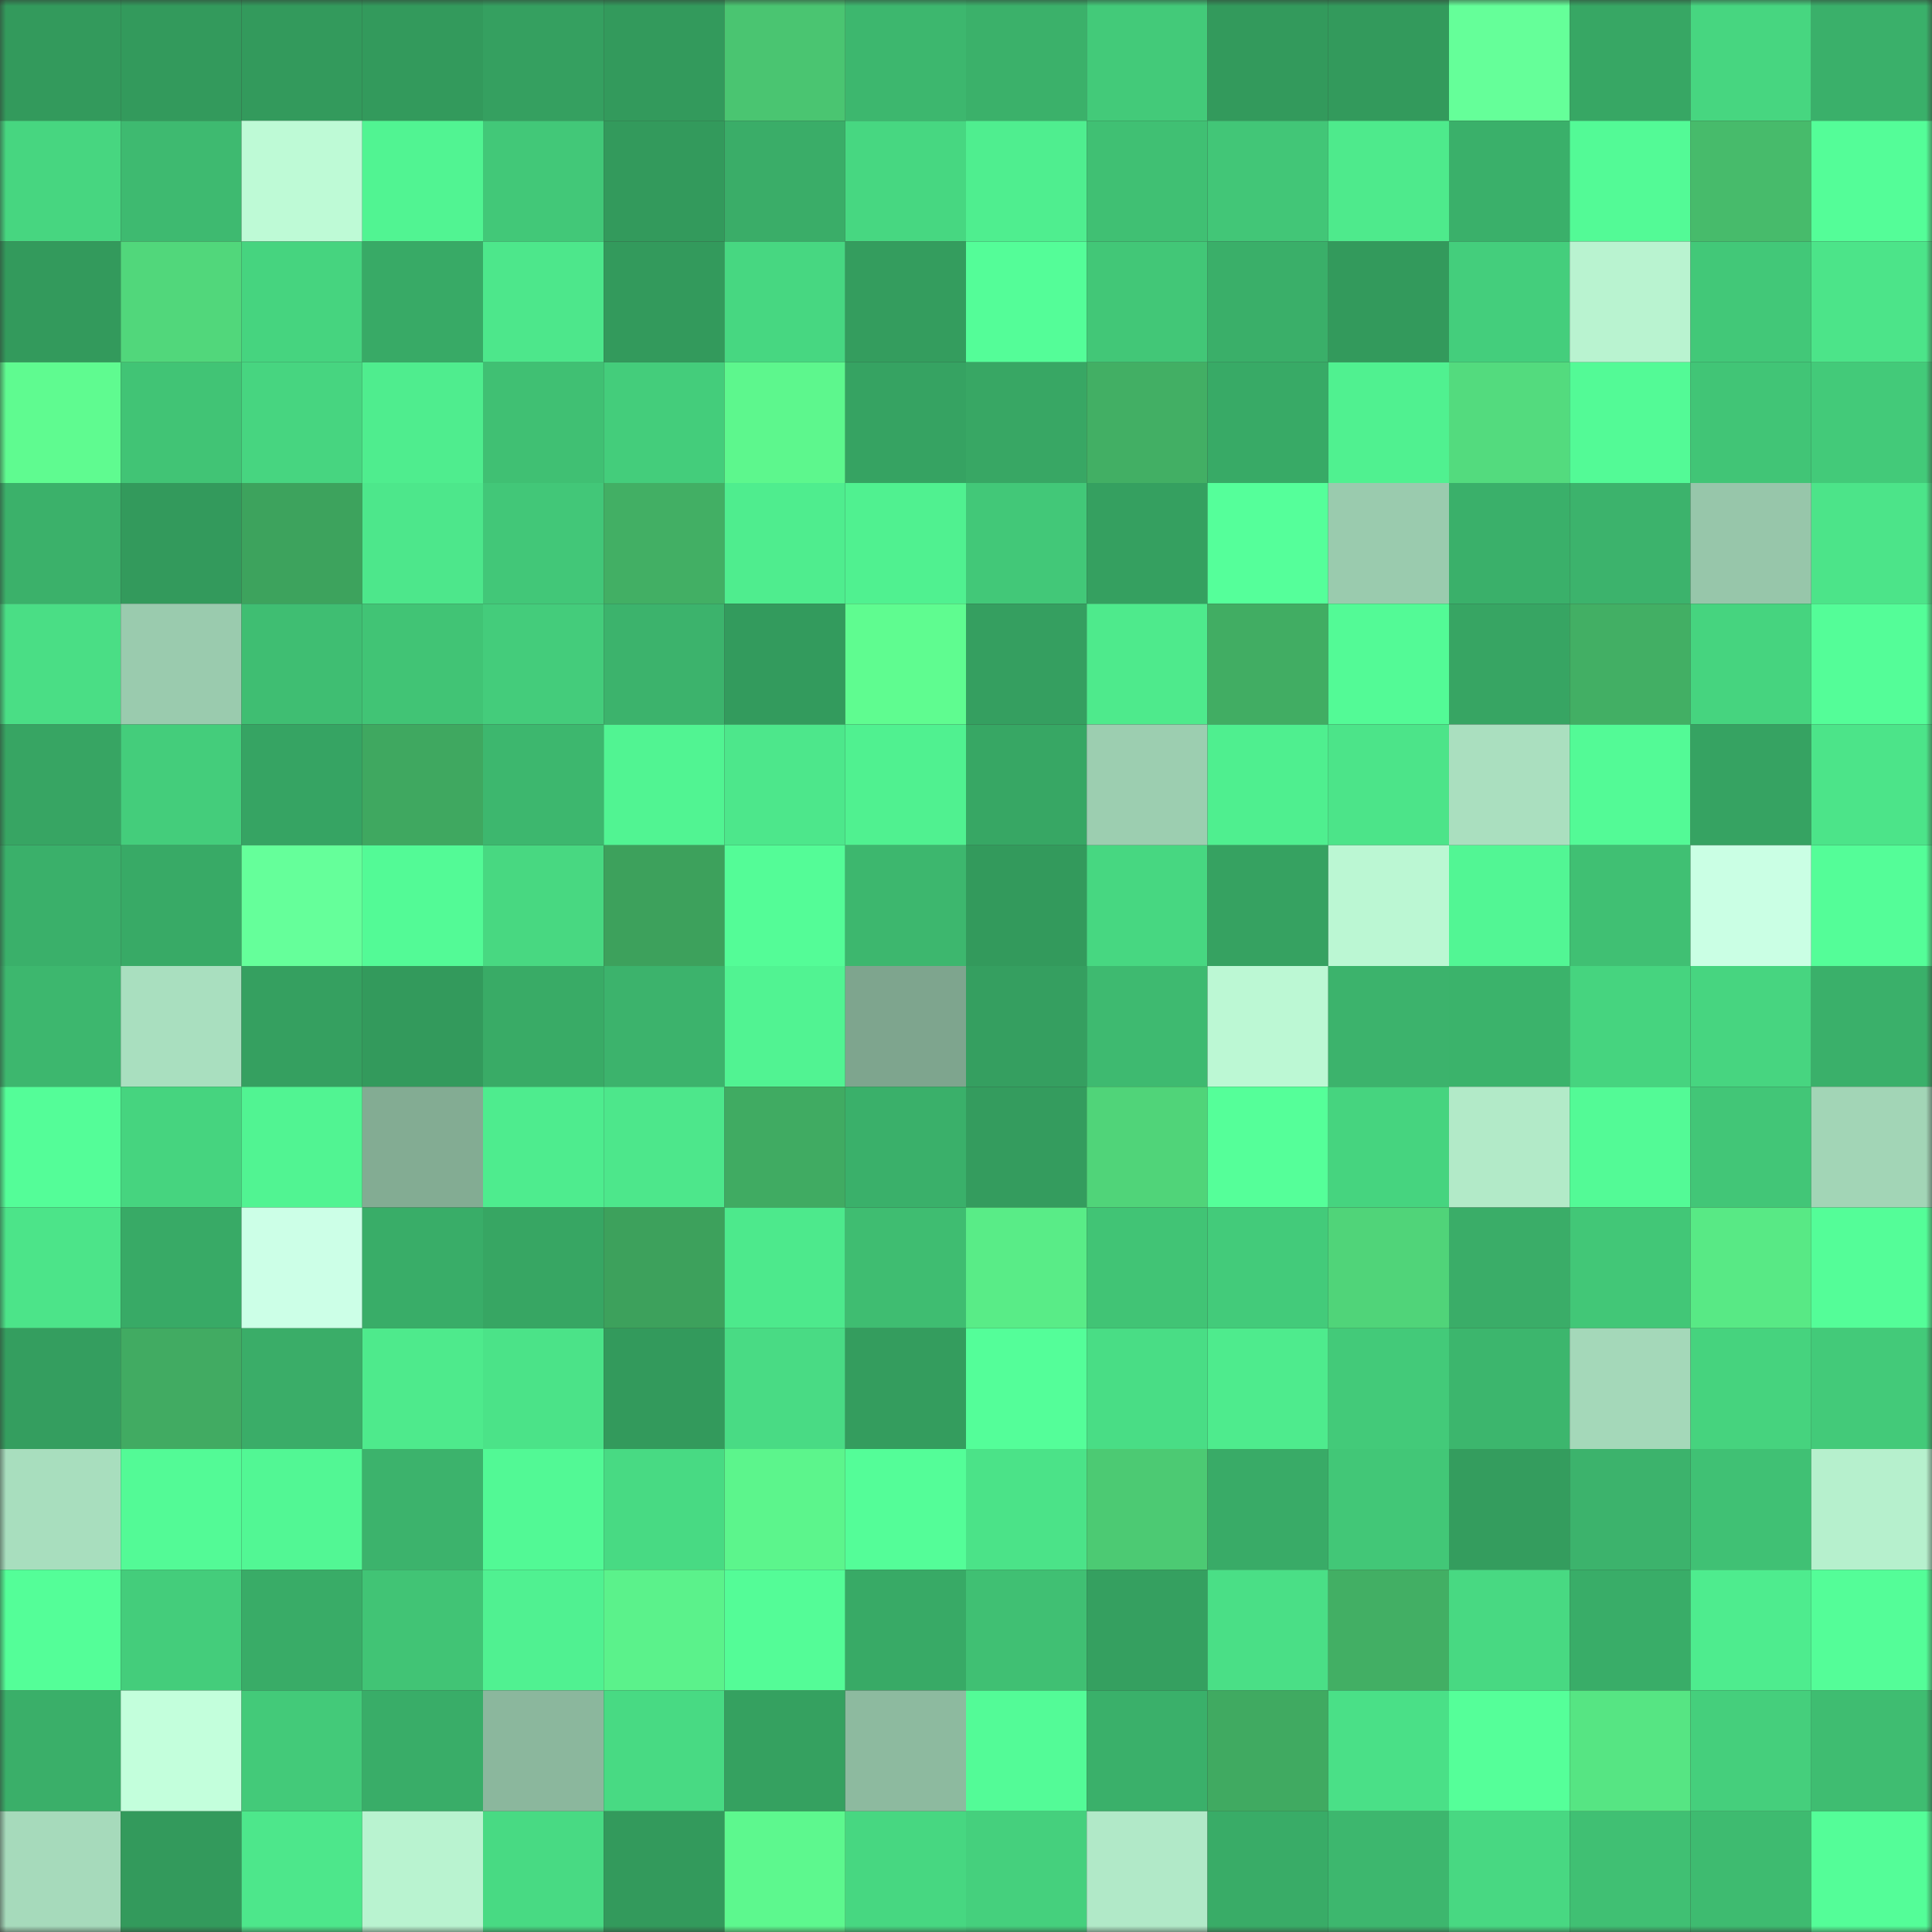 <svg viewBox="0 0 160 160" fill="none" role="img" xmlns="http://www.w3.org/2000/svg" width="240" height="240" name="lens%2Cweb3amba.lens"><rect x="0" y="0" width="160" height="160" fill="#333333" stroke="none"/><mask id="1291921356" mask-type="alpha" maskUnits="userSpaceOnUse" x="0" y="0" width="160" height="160"><rect width="160" height="160" fill="#FFFFFF"></rect></mask><g mask="url(#1291921356)"><rect x="0" y="0" width="10" height="10" fill="#339a5c"></rect><rect x="10" y="0" width="10" height="10" fill="#339a5c"></rect><rect x="20" y="0" width="10" height="10" fill="#339a5c"></rect><rect x="30" y="0" width="10" height="10" fill="#339a5c"></rect><rect x="40" y="0" width="10" height="10" fill="#35a060"></rect><rect x="50" y="0" width="10" height="10" fill="#339a5c"></rect><rect x="60" y="0" width="10" height="10" fill="#4ac571"></rect><rect x="70" y="0" width="10" height="10" fill="#3db76e"></rect><rect x="80" y="0" width="10" height="10" fill="#3bb16a"></rect><rect x="90" y="0" width="10" height="10" fill="#43ca79"></rect><rect x="100" y="0" width="10" height="10" fill="#339a5c"></rect><rect x="110" y="0" width="10" height="10" fill="#339a5c"></rect><rect x="120" y="0" width="10" height="10" fill="#65ff99"></rect><rect x="130" y="0" width="10" height="10" fill="#37a764"></rect><rect x="140" y="0" width="10" height="10" fill="#47d680"></rect><rect x="150" y="0" width="10" height="10" fill="#3ab06a"></rect><rect x="0" y="10" width="10" height="10" fill="#47d680"></rect><rect x="10" y="10" width="10" height="10" fill="#3eba70"></rect><rect x="20" y="10" width="10" height="10" fill="#befad6"></rect><rect x="30" y="10" width="10" height="10" fill="#51f492"></rect><rect x="40" y="10" width="10" height="10" fill="#42c878"></rect><rect x="50" y="10" width="10" height="10" fill="#339a5c"></rect><rect x="60" y="10" width="10" height="10" fill="#3aad68"></rect><rect x="70" y="10" width="10" height="10" fill="#47d781"></rect><rect x="80" y="10" width="10" height="10" fill="#4fee8f"></rect><rect x="90" y="10" width="10" height="10" fill="#40c073"></rect><rect x="100" y="10" width="10" height="10" fill="#42c677"></rect><rect x="110" y="10" width="10" height="10" fill="#4eea8c"></rect><rect x="120" y="10" width="10" height="10" fill="#3ab06a"></rect><rect x="130" y="10" width="10" height="10" fill="#53fa96"></rect><rect x="140" y="10" width="10" height="10" fill="#47bb6b"></rect><rect x="150" y="10" width="10" height="10" fill="#54fd98"></rect><rect x="0" y="20" width="10" height="10" fill="#339a5c"></rect><rect x="10" y="20" width="10" height="10" fill="#51d77b"></rect><rect x="20" y="20" width="10" height="10" fill="#46d47f"></rect><rect x="30" y="20" width="10" height="10" fill="#38aa66"></rect><rect x="40" y="20" width="10" height="10" fill="#4de78b"></rect><rect x="50" y="20" width="10" height="10" fill="#339a5c"></rect><rect x="60" y="20" width="10" height="10" fill="#47d781"></rect><rect x="70" y="20" width="10" height="10" fill="#349d5e"></rect><rect x="80" y="20" width="10" height="10" fill="#54fd98"></rect><rect x="90" y="20" width="10" height="10" fill="#42c777"></rect><rect x="100" y="20" width="10" height="10" fill="#3aaf69"></rect><rect x="110" y="20" width="10" height="10" fill="#339a5c"></rect><rect x="120" y="20" width="10" height="10" fill="#44ce7c"></rect><rect x="130" y="20" width="10" height="10" fill="#b9f3d0"></rect><rect x="140" y="20" width="10" height="10" fill="#42c878"></rect><rect x="150" y="20" width="10" height="10" fill="#4ce489"></rect><rect x="0" y="30" width="10" height="10" fill="#5ffb90"></rect><rect x="10" y="30" width="10" height="10" fill="#41c475"></rect><rect x="20" y="30" width="10" height="10" fill="#47d580"></rect><rect x="30" y="30" width="10" height="10" fill="#4fed8e"></rect><rect x="40" y="30" width="10" height="10" fill="#40c073"></rect><rect x="50" y="30" width="10" height="10" fill="#44cd7b"></rect><rect x="60" y="30" width="10" height="10" fill="#5df78d"></rect><rect x="70" y="30" width="10" height="10" fill="#36a362"></rect><rect x="80" y="30" width="10" height="10" fill="#38a764"></rect><rect x="90" y="30" width="10" height="10" fill="#42af64"></rect><rect x="100" y="30" width="10" height="10" fill="#38aa66"></rect><rect x="110" y="30" width="10" height="10" fill="#50f190"></rect><rect x="120" y="30" width="10" height="10" fill="#53db7e"></rect><rect x="130" y="30" width="10" height="10" fill="#53fa96"></rect><rect x="140" y="30" width="10" height="10" fill="#41c576"></rect><rect x="150" y="30" width="10" height="10" fill="#43ca79"></rect><rect x="0" y="40" width="10" height="10" fill="#3bb16a"></rect><rect x="10" y="40" width="10" height="10" fill="#339a5c"></rect><rect x="20" y="40" width="10" height="10" fill="#3da35d"></rect><rect x="30" y="40" width="10" height="10" fill="#4de78b"></rect><rect x="40" y="40" width="10" height="10" fill="#42c778"></rect><rect x="50" y="40" width="10" height="10" fill="#42af64"></rect><rect x="60" y="40" width="10" height="10" fill="#4fed8e"></rect><rect x="70" y="40" width="10" height="10" fill="#50f190"></rect><rect x="80" y="40" width="10" height="10" fill="#42c878"></rect><rect x="90" y="40" width="10" height="10" fill="#35a060"></rect><rect x="100" y="40" width="10" height="10" fill="#55ff9a"></rect><rect x="110" y="40" width="10" height="10" fill="#9acbae"></rect><rect x="120" y="40" width="10" height="10" fill="#3ab06a"></rect><rect x="130" y="40" width="10" height="10" fill="#3cb36c"></rect><rect x="140" y="40" width="10" height="10" fill="#97c6aa"></rect><rect x="150" y="40" width="10" height="10" fill="#4ce489"></rect><rect x="0" y="50" width="10" height="10" fill="#4ade85"></rect><rect x="10" y="50" width="10" height="10" fill="#9acbae"></rect><rect x="20" y="50" width="10" height="10" fill="#3fbe72"></rect><rect x="30" y="50" width="10" height="10" fill="#41c475"></rect><rect x="40" y="50" width="10" height="10" fill="#44cc7b"></rect><rect x="50" y="50" width="10" height="10" fill="#3cb36c"></rect><rect x="60" y="50" width="10" height="10" fill="#339b5d"></rect><rect x="70" y="50" width="10" height="10" fill="#5ffc90"></rect><rect x="80" y="50" width="10" height="10" fill="#359f60"></rect><rect x="90" y="50" width="10" height="10" fill="#4eea8c"></rect><rect x="100" y="50" width="10" height="10" fill="#41ad63"></rect><rect x="110" y="50" width="10" height="10" fill="#53fa96"></rect><rect x="120" y="50" width="10" height="10" fill="#37a563"></rect><rect x="130" y="50" width="10" height="10" fill="#42af64"></rect><rect x="140" y="50" width="10" height="10" fill="#46d47f"></rect><rect x="150" y="50" width="10" height="10" fill="#54fd98"></rect><rect x="0" y="60" width="10" height="10" fill="#37a563"></rect><rect x="10" y="60" width="10" height="10" fill="#44cd7b"></rect><rect x="20" y="60" width="10" height="10" fill="#36a463"></rect><rect x="30" y="60" width="10" height="10" fill="#3fa860"></rect><rect x="40" y="60" width="10" height="10" fill="#3db76e"></rect><rect x="50" y="60" width="10" height="10" fill="#51f492"></rect><rect x="60" y="60" width="10" height="10" fill="#4de78b"></rect><rect x="70" y="60" width="10" height="10" fill="#50f190"></rect><rect x="80" y="60" width="10" height="10" fill="#37a764"></rect><rect x="90" y="60" width="10" height="10" fill="#9cceb0"></rect><rect x="100" y="60" width="10" height="10" fill="#4fef8f"></rect><rect x="110" y="60" width="10" height="10" fill="#4ce489"></rect><rect x="120" y="60" width="10" height="10" fill="#aadfbf"></rect><rect x="130" y="60" width="10" height="10" fill="#53fa96"></rect><rect x="140" y="60" width="10" height="10" fill="#36a362"></rect><rect x="150" y="60" width="10" height="10" fill="#4ce489"></rect><rect x="0" y="70" width="10" height="10" fill="#3ab06a"></rect><rect x="10" y="70" width="10" height="10" fill="#38aa66"></rect><rect x="20" y="70" width="10" height="10" fill="#65ff9a"></rect><rect x="30" y="70" width="10" height="10" fill="#53fa96"></rect><rect x="40" y="70" width="10" height="10" fill="#48d881"></rect><rect x="50" y="70" width="10" height="10" fill="#3da15c"></rect><rect x="60" y="70" width="10" height="10" fill="#54fc97"></rect><rect x="70" y="70" width="10" height="10" fill="#3db76e"></rect><rect x="80" y="70" width="10" height="10" fill="#339a5c"></rect><rect x="90" y="70" width="10" height="10" fill="#47d781"></rect><rect x="100" y="70" width="10" height="10" fill="#36a261"></rect><rect x="110" y="70" width="10" height="10" fill="#bbf7d3"></rect><rect x="120" y="70" width="10" height="10" fill="#52f694"></rect><rect x="130" y="70" width="10" height="10" fill="#40c073"></rect><rect x="140" y="70" width="10" height="10" fill="#caffe4"></rect><rect x="150" y="70" width="10" height="10" fill="#54fd98"></rect><rect x="0" y="80" width="10" height="10" fill="#3db76e"></rect><rect x="10" y="80" width="10" height="10" fill="#a9dfbf"></rect><rect x="20" y="80" width="10" height="10" fill="#35a060"></rect><rect x="30" y="80" width="10" height="10" fill="#339a5c"></rect><rect x="40" y="80" width="10" height="10" fill="#39ab66"></rect><rect x="50" y="80" width="10" height="10" fill="#3cb36c"></rect><rect x="60" y="80" width="10" height="10" fill="#51f392"></rect><rect x="70" y="80" width="10" height="10" fill="#7ea58e"></rect><rect x="80" y="80" width="10" height="10" fill="#359f60"></rect><rect x="90" y="80" width="10" height="10" fill="#3eba70"></rect><rect x="100" y="80" width="10" height="10" fill="#bcf8d4"></rect><rect x="110" y="80" width="10" height="10" fill="#3cb36c"></rect><rect x="120" y="80" width="10" height="10" fill="#3bb36b"></rect><rect x="130" y="80" width="10" height="10" fill="#46d47f"></rect><rect x="140" y="80" width="10" height="10" fill="#47d580"></rect><rect x="150" y="80" width="10" height="10" fill="#3ab06a"></rect><rect x="0" y="90" width="10" height="10" fill="#54fd98"></rect><rect x="10" y="90" width="10" height="10" fill="#46d47f"></rect><rect x="20" y="90" width="10" height="10" fill="#51f492"></rect><rect x="30" y="90" width="10" height="10" fill="#83ac93"></rect><rect x="40" y="90" width="10" height="10" fill="#4eec8e"></rect><rect x="50" y="90" width="10" height="10" fill="#4de78b"></rect><rect x="60" y="90" width="10" height="10" fill="#40ab62"></rect><rect x="70" y="90" width="10" height="10" fill="#3ab06a"></rect><rect x="80" y="90" width="10" height="10" fill="#349c5e"></rect><rect x="90" y="90" width="10" height="10" fill="#50d479"></rect><rect x="100" y="90" width="10" height="10" fill="#55ff99"></rect><rect x="110" y="90" width="10" height="10" fill="#46d47f"></rect><rect x="120" y="90" width="10" height="10" fill="#b2eac8"></rect><rect x="130" y="90" width="10" height="10" fill="#53fa96"></rect><rect x="140" y="90" width="10" height="10" fill="#42c677"></rect><rect x="150" y="90" width="10" height="10" fill="#a2d5b6"></rect><rect x="0" y="100" width="10" height="10" fill="#4ce489"></rect><rect x="10" y="100" width="10" height="10" fill="#38aa66"></rect><rect x="20" y="100" width="10" height="10" fill="#ccffe7"></rect><rect x="30" y="100" width="10" height="10" fill="#39ad68"></rect><rect x="40" y="100" width="10" height="10" fill="#37a663"></rect><rect x="50" y="100" width="10" height="10" fill="#3da15c"></rect><rect x="60" y="100" width="10" height="10" fill="#4de98c"></rect><rect x="70" y="100" width="10" height="10" fill="#3fbd71"></rect><rect x="80" y="100" width="10" height="10" fill="#59ec87"></rect><rect x="90" y="100" width="10" height="10" fill="#41c475"></rect><rect x="100" y="100" width="10" height="10" fill="#43cb7a"></rect><rect x="110" y="100" width="10" height="10" fill="#50d479"></rect><rect x="120" y="100" width="10" height="10" fill="#3aad68"></rect><rect x="130" y="100" width="10" height="10" fill="#42c777"></rect><rect x="140" y="100" width="10" height="10" fill="#58e985"></rect><rect x="150" y="100" width="10" height="10" fill="#54fd98"></rect><rect x="0" y="110" width="10" height="10" fill="#349e5f"></rect><rect x="10" y="110" width="10" height="10" fill="#41ab62"></rect><rect x="20" y="110" width="10" height="10" fill="#3aad68"></rect><rect x="30" y="110" width="10" height="10" fill="#4eea8c"></rect><rect x="40" y="110" width="10" height="10" fill="#4be388"></rect><rect x="50" y="110" width="10" height="10" fill="#339a5c"></rect><rect x="60" y="110" width="10" height="10" fill="#49db84"></rect><rect x="70" y="110" width="10" height="10" fill="#349d5e"></rect><rect x="80" y="110" width="10" height="10" fill="#54fe99"></rect><rect x="90" y="110" width="10" height="10" fill="#49dd85"></rect><rect x="100" y="110" width="10" height="10" fill="#4eeb8d"></rect><rect x="110" y="110" width="10" height="10" fill="#43ca79"></rect><rect x="120" y="110" width="10" height="10" fill="#3cb66d"></rect><rect x="130" y="110" width="10" height="10" fill="#a4d8b9"></rect><rect x="140" y="110" width="10" height="10" fill="#46d37e"></rect><rect x="150" y="110" width="10" height="10" fill="#43ca79"></rect><rect x="0" y="120" width="10" height="10" fill="#a8debe"></rect><rect x="10" y="120" width="10" height="10" fill="#53fa96"></rect><rect x="20" y="120" width="10" height="10" fill="#52f794"></rect><rect x="30" y="120" width="10" height="10" fill="#3cb36c"></rect><rect x="40" y="120" width="10" height="10" fill="#52f995"></rect><rect x="50" y="120" width="10" height="10" fill="#48da83"></rect><rect x="60" y="120" width="10" height="10" fill="#5cf58c"></rect><rect x="70" y="120" width="10" height="10" fill="#54fd98"></rect><rect x="80" y="120" width="10" height="10" fill="#4be388"></rect><rect x="90" y="120" width="10" height="10" fill="#4cca73"></rect><rect x="100" y="120" width="10" height="10" fill="#39ab67"></rect><rect x="110" y="120" width="10" height="10" fill="#42c777"></rect><rect x="120" y="120" width="10" height="10" fill="#349d5e"></rect><rect x="130" y="120" width="10" height="10" fill="#3cb36c"></rect><rect x="140" y="120" width="10" height="10" fill="#40c174"></rect><rect x="150" y="120" width="10" height="10" fill="#b6f0cd"></rect><rect x="0" y="130" width="10" height="10" fill="#54fe98"></rect><rect x="10" y="130" width="10" height="10" fill="#44cd7b"></rect><rect x="20" y="130" width="10" height="10" fill="#39ac67"></rect><rect x="30" y="130" width="10" height="10" fill="#41c475"></rect><rect x="40" y="130" width="10" height="10" fill="#50f191"></rect><rect x="50" y="130" width="10" height="10" fill="#5bf28b"></rect><rect x="60" y="130" width="10" height="10" fill="#54fc97"></rect><rect x="70" y="130" width="10" height="10" fill="#38aa66"></rect><rect x="80" y="130" width="10" height="10" fill="#40c073"></rect><rect x="90" y="130" width="10" height="10" fill="#35a060"></rect><rect x="100" y="130" width="10" height="10" fill="#4adf86"></rect><rect x="110" y="130" width="10" height="10" fill="#42af64"></rect><rect x="120" y="130" width="10" height="10" fill="#48d982"></rect><rect x="130" y="130" width="10" height="10" fill="#39ad68"></rect><rect x="140" y="130" width="10" height="10" fill="#4eec8e"></rect><rect x="150" y="130" width="10" height="10" fill="#54fd98"></rect><rect x="0" y="140" width="10" height="10" fill="#3aaf69"></rect><rect x="10" y="140" width="10" height="10" fill="#c3ffdc"></rect><rect x="20" y="140" width="10" height="10" fill="#43ca79"></rect><rect x="30" y="140" width="10" height="10" fill="#39ad68"></rect><rect x="40" y="140" width="10" height="10" fill="#8bb79d"></rect><rect x="50" y="140" width="10" height="10" fill="#48da83"></rect><rect x="60" y="140" width="10" height="10" fill="#35a160"></rect><rect x="70" y="140" width="10" height="10" fill="#8dba9f"></rect><rect x="80" y="140" width="10" height="10" fill="#53fb97"></rect><rect x="90" y="140" width="10" height="10" fill="#3ab06a"></rect><rect x="100" y="140" width="10" height="10" fill="#40aa61"></rect><rect x="110" y="140" width="10" height="10" fill="#4ae087"></rect><rect x="120" y="140" width="10" height="10" fill="#55ff99"></rect><rect x="130" y="140" width="10" height="10" fill="#56e583"></rect><rect x="140" y="140" width="10" height="10" fill="#45cf7c"></rect><rect x="150" y="140" width="10" height="10" fill="#3fbd71"></rect><rect x="0" y="150" width="10" height="10" fill="#a6dabb"></rect><rect x="10" y="150" width="10" height="10" fill="#339a5c"></rect><rect x="20" y="150" width="10" height="10" fill="#4de78b"></rect><rect x="30" y="150" width="10" height="10" fill="#b9f3d0"></rect><rect x="40" y="150" width="10" height="10" fill="#48da83"></rect><rect x="50" y="150" width="10" height="10" fill="#339a5c"></rect><rect x="60" y="150" width="10" height="10" fill="#5df88e"></rect><rect x="70" y="150" width="10" height="10" fill="#47d781"></rect><rect x="80" y="150" width="10" height="10" fill="#45d07d"></rect><rect x="90" y="150" width="10" height="10" fill="#b1e9c8"></rect><rect x="100" y="150" width="10" height="10" fill="#39ac67"></rect><rect x="110" y="150" width="10" height="10" fill="#3db76e"></rect><rect x="120" y="150" width="10" height="10" fill="#48d882"></rect><rect x="130" y="150" width="10" height="10" fill="#40c073"></rect><rect x="140" y="150" width="10" height="10" fill="#3ebb70"></rect><rect x="150" y="150" width="10" height="10" fill="#54fd98"></rect></g></svg>